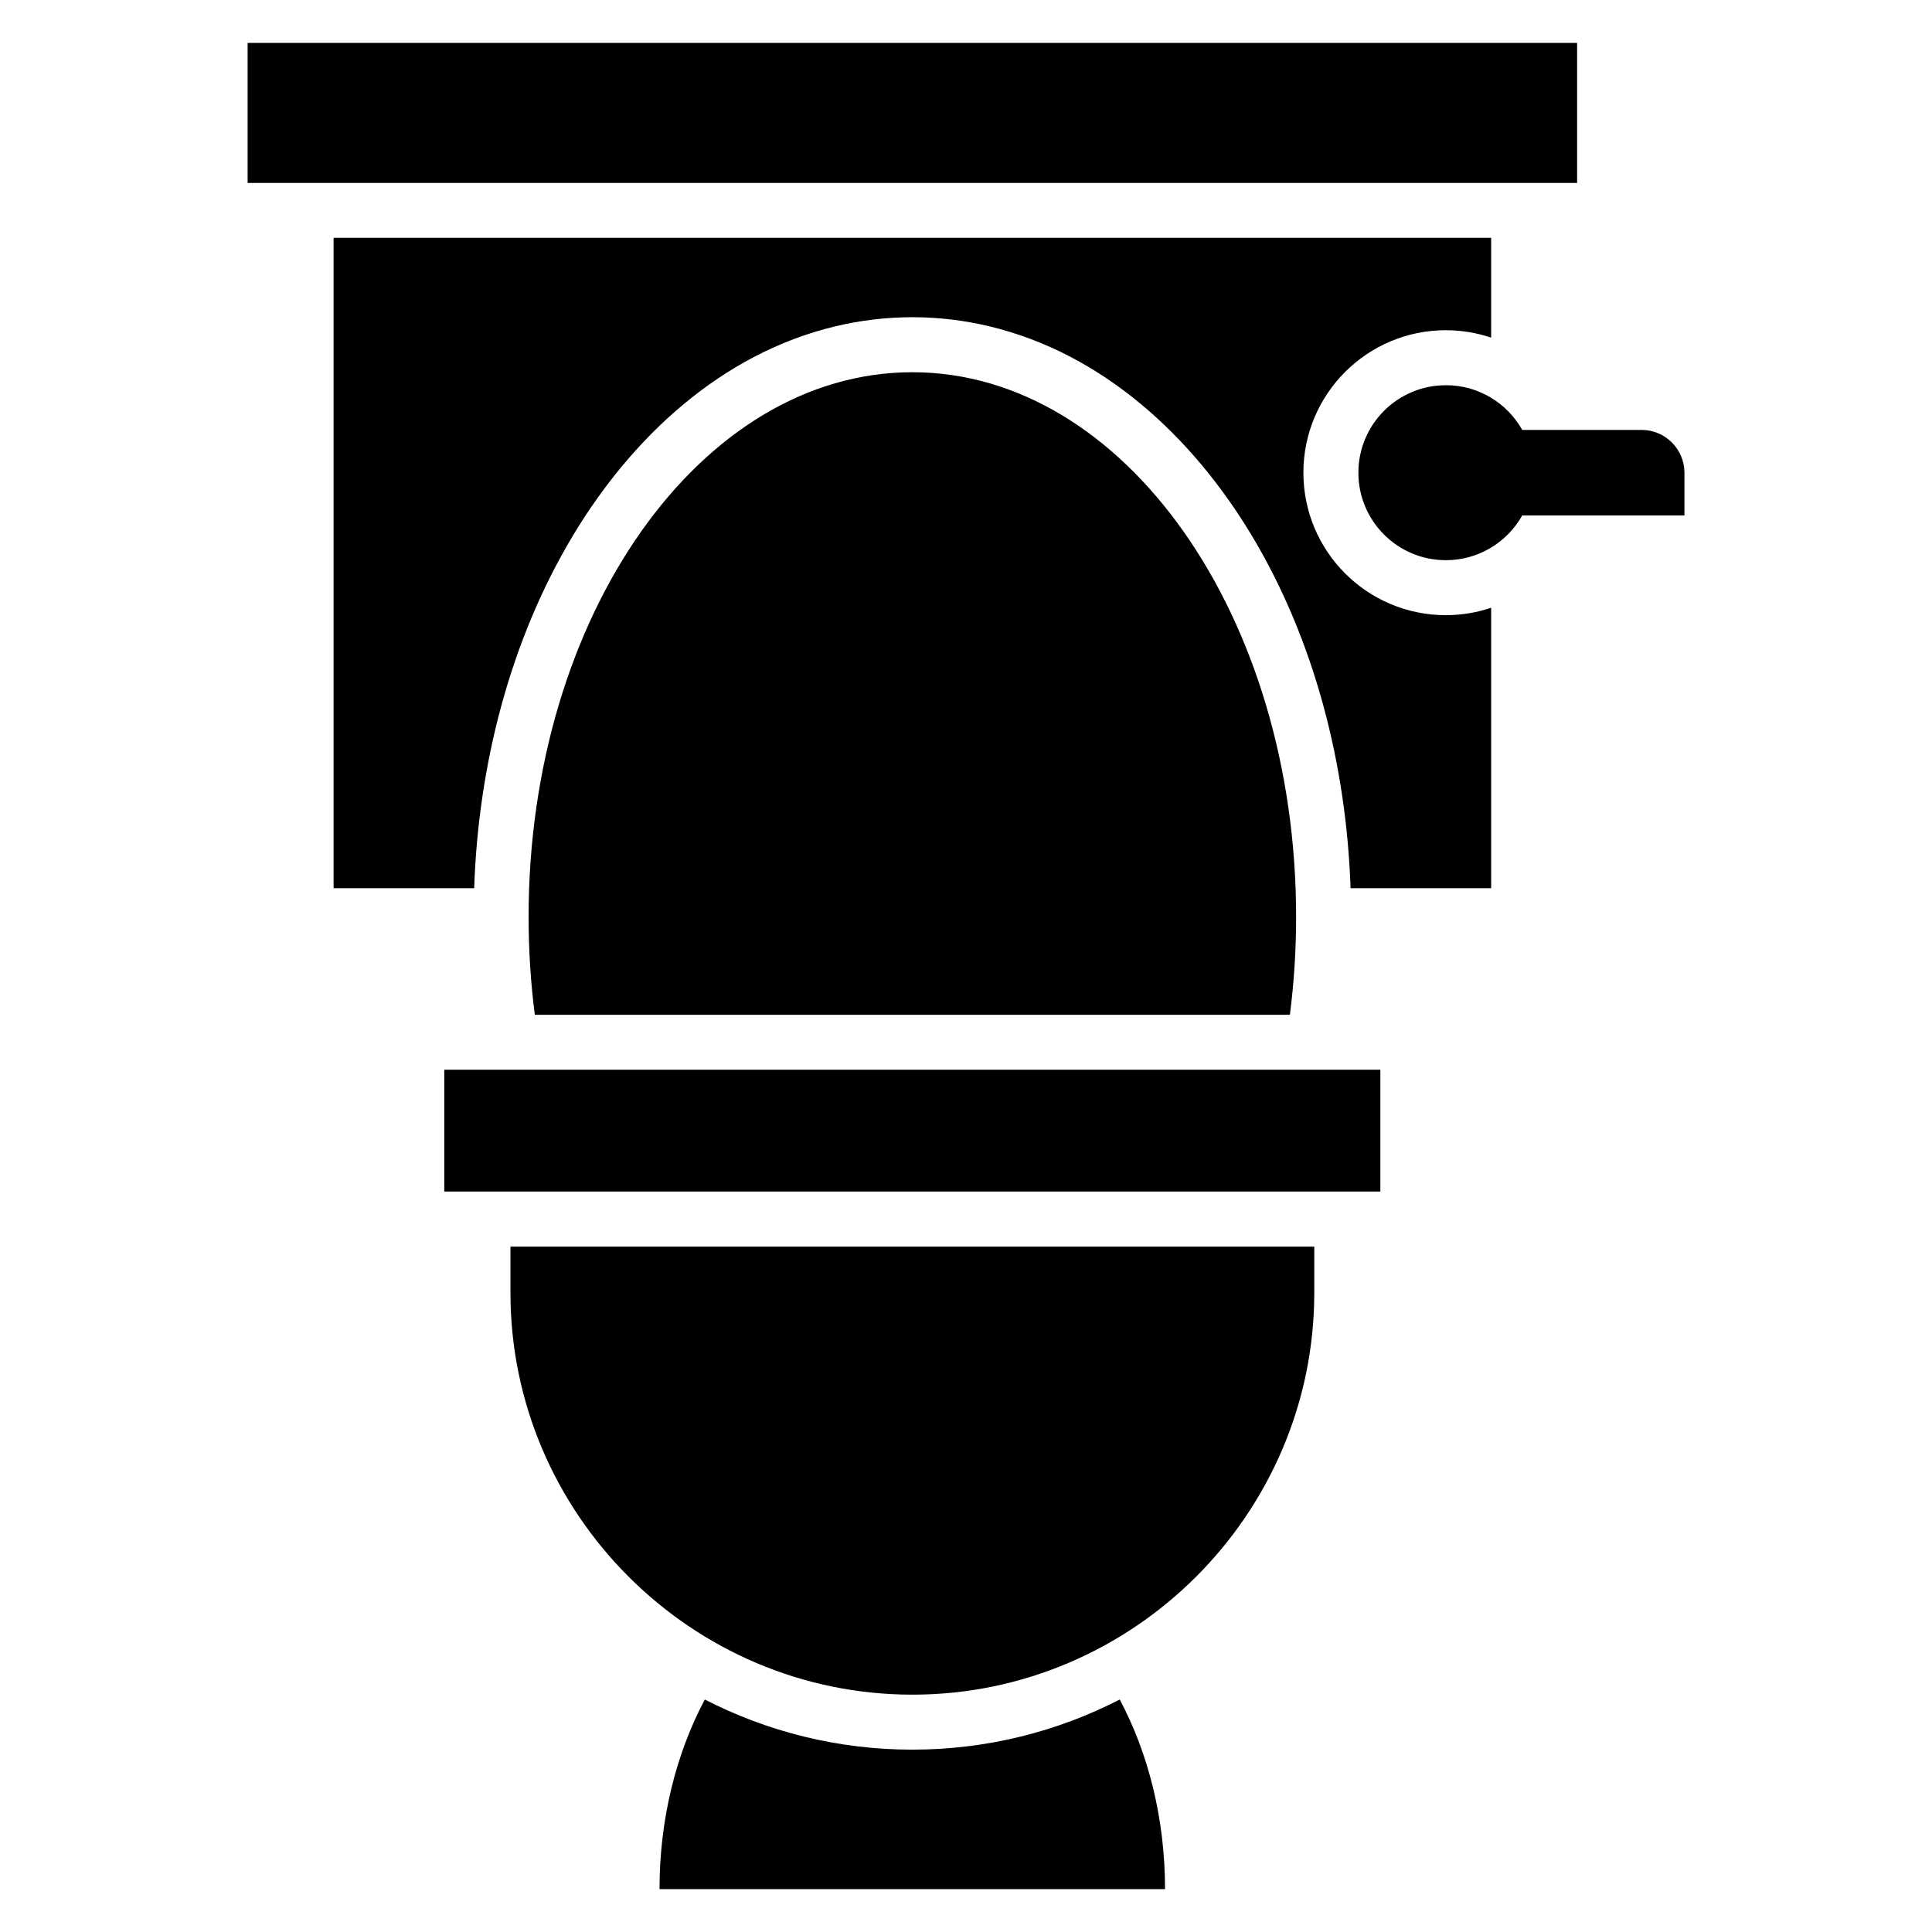 <?xml version="1.0" encoding="UTF-8"?>
<!-- Uploaded to: ICON Repo, www.iconrepo.com, Generator: ICON Repo Mixer Tools -->
<svg fill="#000000" width="800px" height="800px" version="1.1" viewBox="144 144 512 512" xmlns="http://www.w3.org/2000/svg">
 <path d="m261.74 427.48h248.07v32.301h-248.07zm265.43-181.4c8.691 0 16.262 4.777 20.238 11.852h31.648c6.242 0 11.336 5.109 11.336 11.336v11.336h-42.984c-3.977 7.074-11.547 11.852-20.238 11.852-12.801 0-23.184-10.383-23.184-23.184 0-12.816 10.383-23.184 23.184-23.184zm-317.55-53.598h352.33v-37.105h-352.33zm329.55 14.57v26.422c-3.809-1.27-7.859-1.965-12-1.965-20.859 0-37.758 16.914-37.758 37.758 0 20.859 16.914 37.758 37.758 37.758 4.141 0 8.207-0.68 12-1.965v74.316h-37.258c-1.117-32.543-9.461-65.641-26.254-93.574-15.645-25.996-39.281-48.094-69.438-55.32-6.695-1.602-13.543-2.418-20.434-2.418s-13.738 0.816-20.434 2.418c-30.168 7.227-53.793 29.32-69.438 55.32-16.793 27.93-25.152 61.031-26.254 93.574h-37.258v-172.35h306.79zm-153.39 35.594c56.164 0 101.7 64.613 101.7 144.31 0 8.871-0.559 17.547-1.648 25.98h-200.1c-1.09-8.418-1.648-17.109-1.648-25.98 0-79.699 45.539-144.31 101.7-144.31zm-67.004 402c0-18.68 4.445-36.004 12-50.254 16.52 8.48 35.215 13.285 54.984 13.285s38.465-4.793 54.984-13.285c7.574 14.254 12 31.574 12 50.254h-133.99zm173.52-170.28v12.227c0 58.582-47.93 106.51-106.51 106.51s-106.51-47.93-106.51-106.51v-12.227z" fill-rule="evenodd"/>
</svg>
